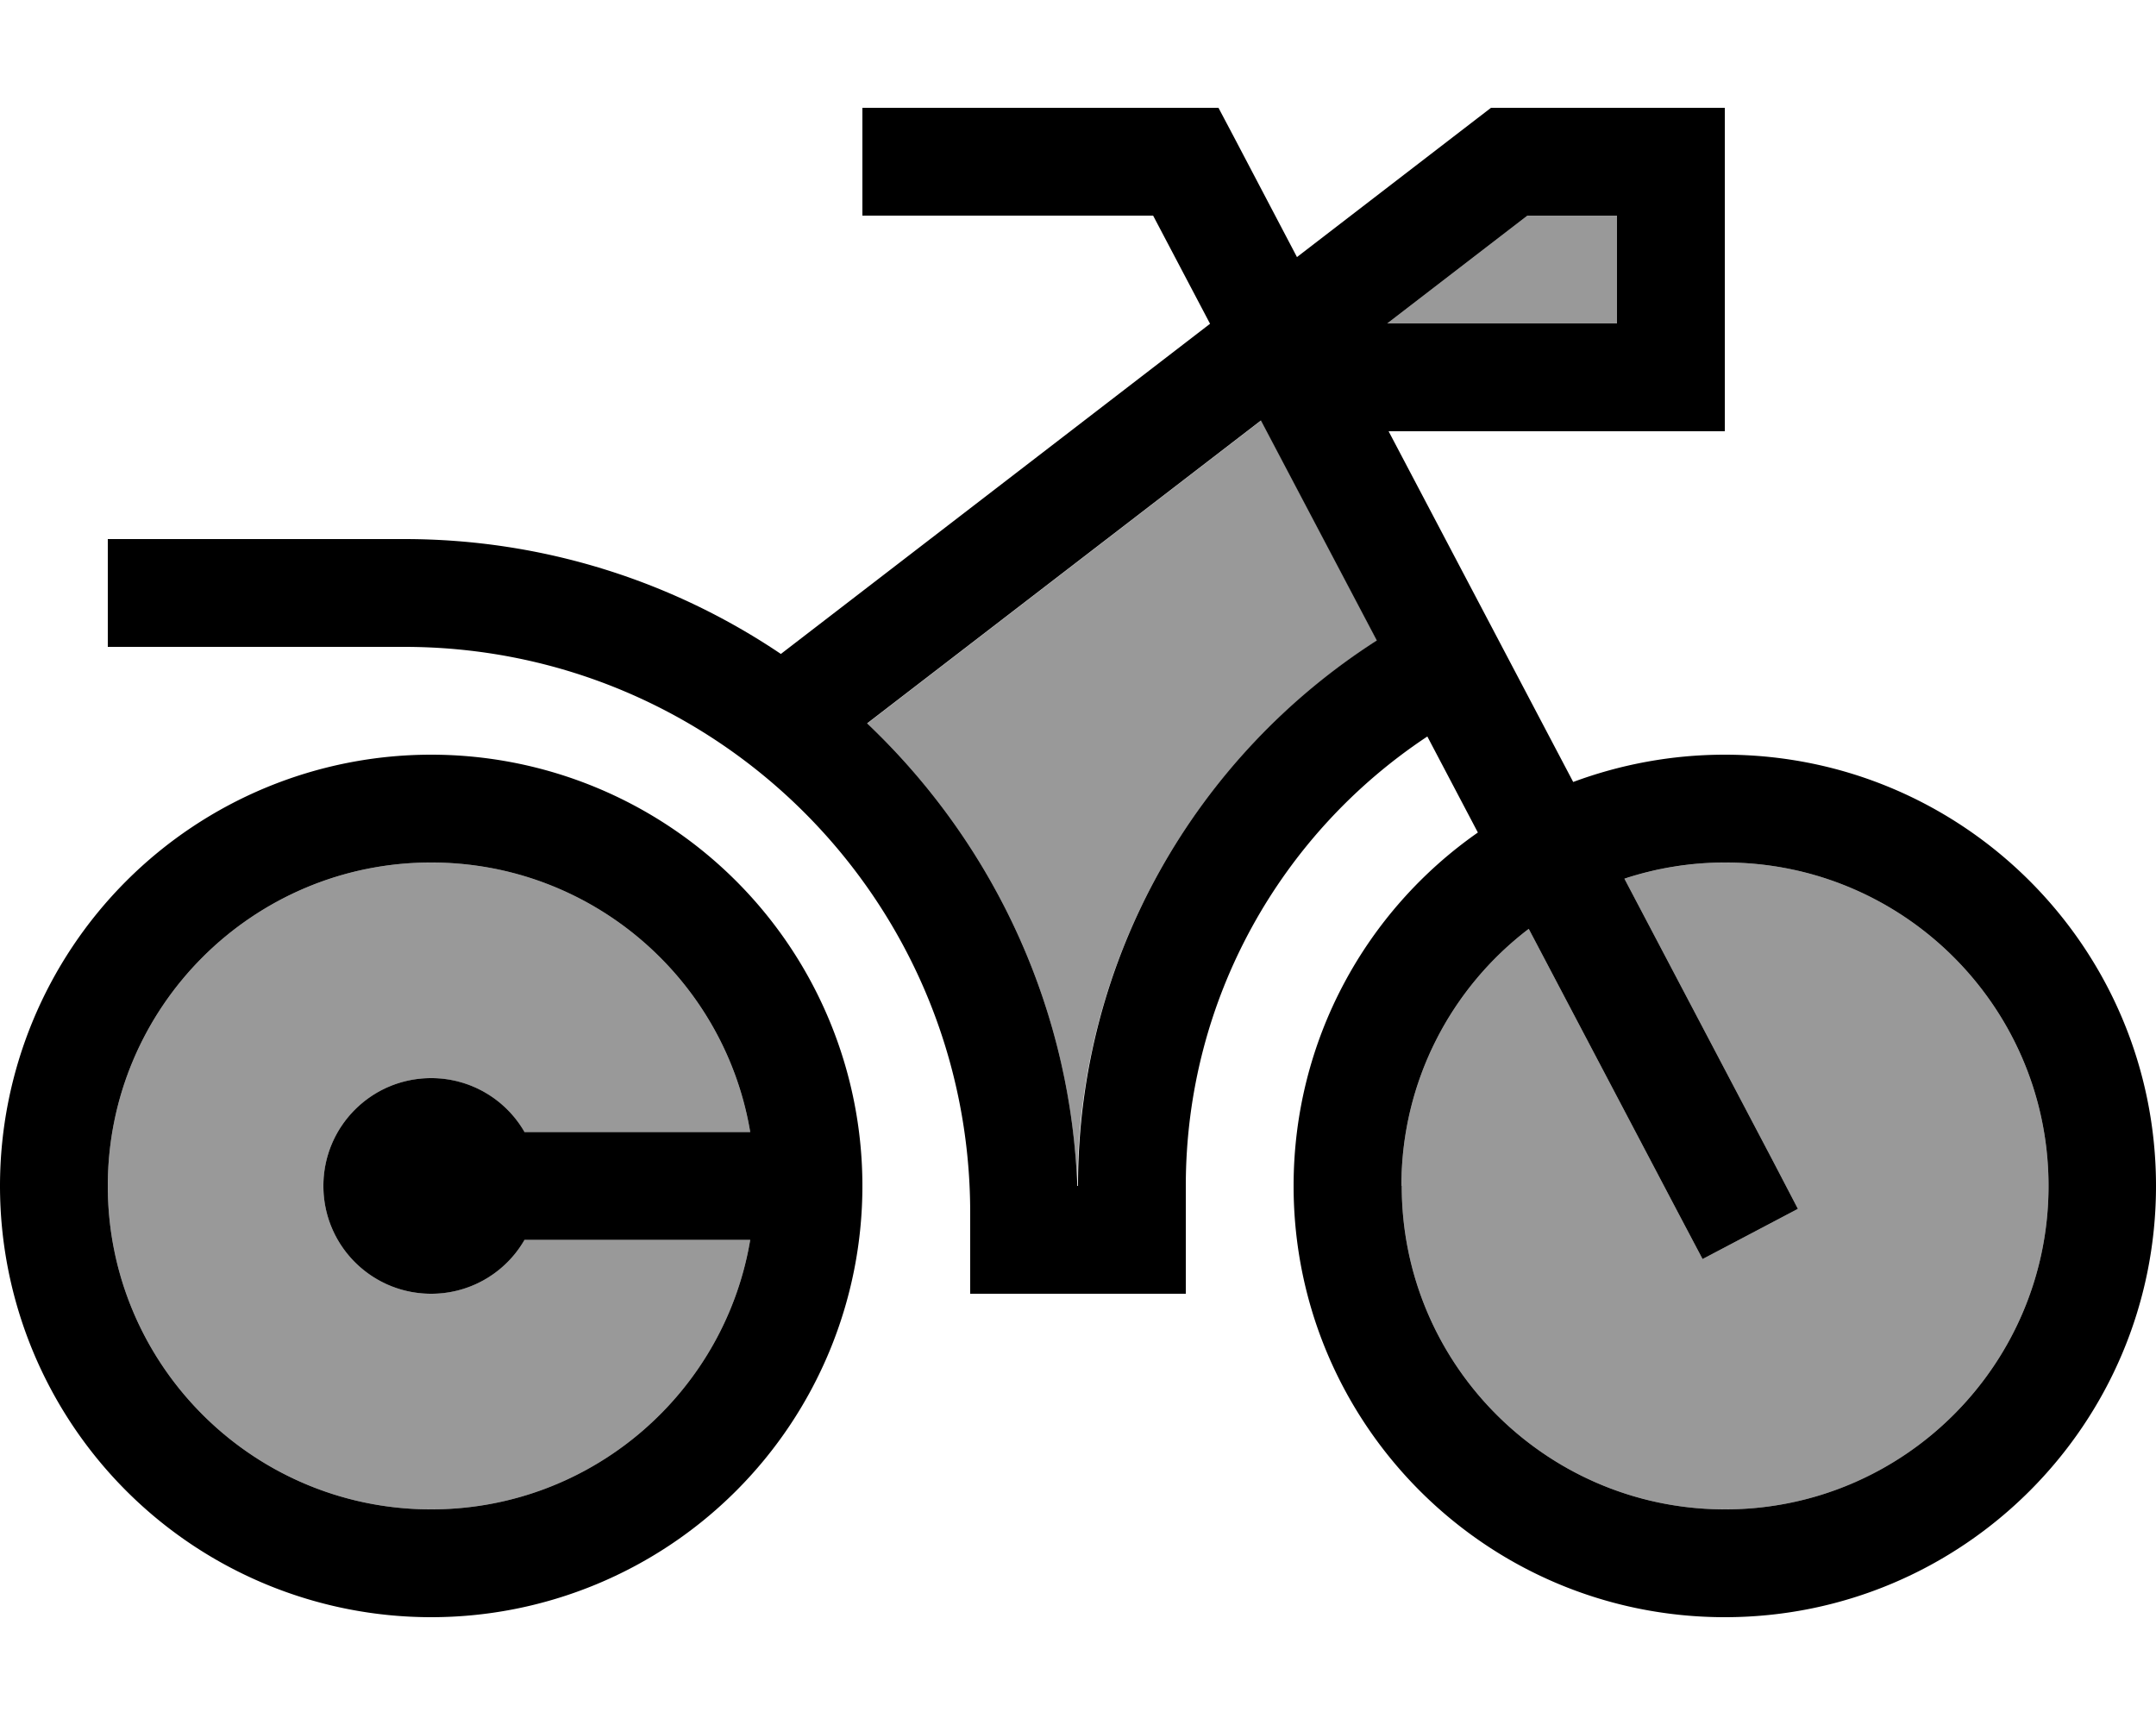 <svg xmlns="http://www.w3.org/2000/svg" viewBox="0 0 640 512"><!--! Font Awesome Pro 6.7.1 by @fontawesome - https://fontawesome.com License - https://fontawesome.com/license (Commercial License) Copyright 2024 Fonticons, Inc. --><defs><style>.fa-secondary{opacity:.4}</style></defs><path class="fa-secondary" d="M32 352c0-53 43-96 96-96c47.6 0 87.1 34.6 94.7 80l-67 0c-5.5-9.6-15.9-16-27.7-16c-17.7 0-32 14.3-32 32s14.3 32 32 32c11.8 0 22.2-6.4 27.7-16l67 0c-7.6 45.4-47.1 80-94.7 80c-53 0-96-43-96-96zM257.5 214.7l116.9-89.9 34.4 65.3C355.4 224.2 320 284 319.8 352c-2.1-54-25.7-102.5-62.4-137.3zM411.8 96l41.6-32L480 64l0 32-68.2 0zM416 352c0-31.1 14.8-58.8 37.8-76.3l44.1 83.8 7.5 14.2 28.3-14.9-7.4-14.2-44.1-83.8c9.4-3.1 19.5-4.8 29.9-4.8c53 0 96 43 96 96s-43 96-96 96s-96-43-96-96z"/><path class="fa-primary" d="M448 32l-5.4 0-4.3 3.3L385 76.3 366.2 40.5 361.7 32 352 32l-80 0-16 0 0 32 16 0 70.3 0 16.9 32.1-127.4 98C199.9 172.6 161.4 160 120 160l-72 0-16 0 0 32 16 0 72 0c92.8 0 168 75.2 168 168l0 8 0 16 16 0 32 0 16 0 0-16 0-16c0-55.7 28.5-104.8 71.7-133.4l15 28.5C405.6 270.2 384 308.6 384 352c0 70.7 57.3 128 128 128s128-57.3 128-128s-57.3-128-128-128c-15.8 0-31 2.9-45 8.1L412.2 128l83.8 0 16 0 0-16 0-64 0-16-16 0-48 0zM408.7 190.1C355.4 224.2 320 284 320 352l-.2 0c-2.1-54-25.7-102.5-62.4-137.3l116.9-89.9 34.4 65.3zM416 352c0-31.1 14.8-58.8 37.8-76.3l44.1 83.8 7.5 14.2 28.3-14.9-7.4-14.2-44.1-83.8c9.4-3.1 19.5-4.8 29.9-4.8c53 0 96 43 96 96s-43 96-96 96s-96-43-96-96zM480 96l-68.2 0 41.6-32L480 64l0 32zM128 256c47.6 0 87.1 34.6 94.7 80l-67 0c-5.5-9.6-15.9-16-27.7-16c-17.7 0-32 14.3-32 32s14.3 32 32 32c11.8 0 22.2-6.4 27.7-16l67 0c-7.6 45.4-47.1 80-94.7 80c-53 0-96-43-96-96s43-96 96-96zm128 96A128 128 0 1 0 0 352a128 128 0 1 0 256 0z"/></svg>